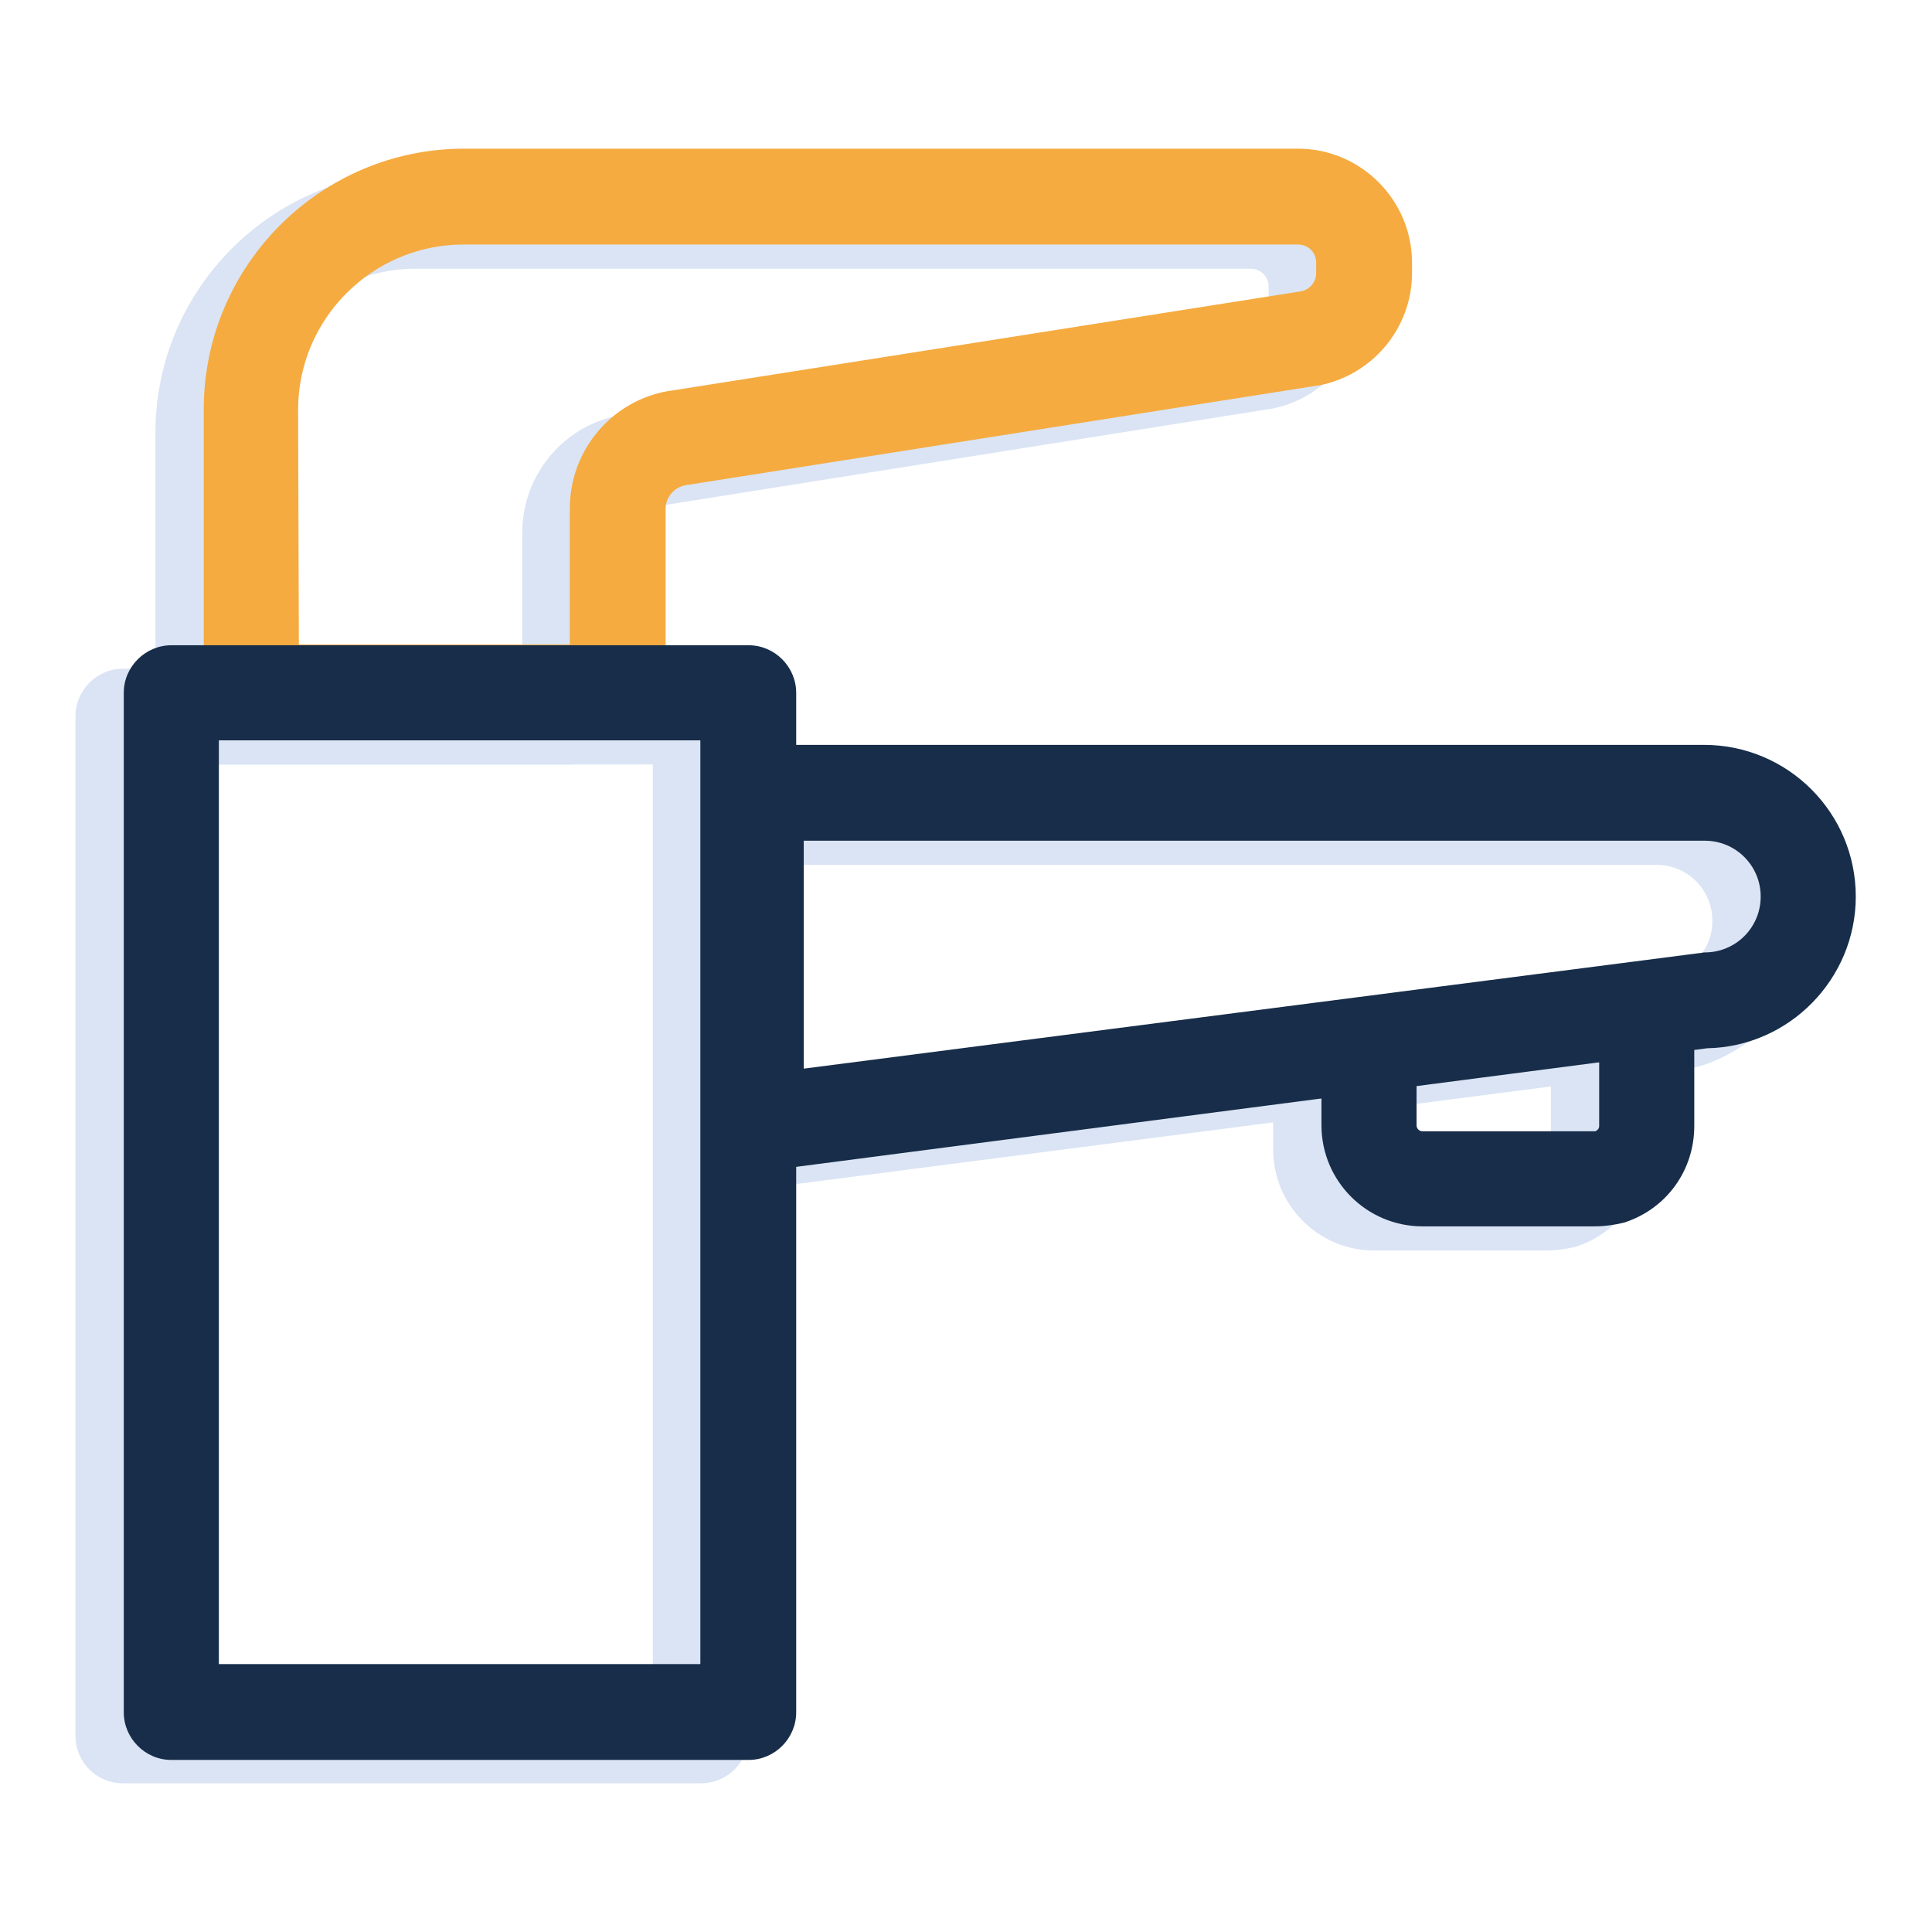 <?xml version="1.0" encoding="utf-8"?>
<!-- Svg Vector Icons : http://www.onlinewebfonts.com/icon -->
<!DOCTYPE svg PUBLIC "-//W3C//DTD SVG 1.1//EN" "http://www.w3.org/Graphics/SVG/1.1/DTD/svg11.dtd">
<svg version="1.1" xmlns="http://www.w3.org/2000/svg" xmlns:xlink="http://www.w3.org/1999/xlink" x="0px" y="0px" viewBox="0 0 256 256" enable-background="new 0 0 256 256" xml:space="preserve">
<g> <path fill="#dae4f4" d="M75.5,101.3H26.9c-3.5,0-6.3-2.9-6.3-6.3V57.3c0-19,15.5-34.5,34.5-34.5h110.6c8.3,0,15.1,6.8,15.1,15.1 v1.4c0,7.3-5.3,13.6-12.5,14.9c0,0-0.1,0-0.1,0L84.4,67.5c-1.5,0.3-2.6,1.6-2.6,3.1v24.3C81.9,98.4,79,101.3,75.5,101.3z  M33.3,88.6h35.9v-18c0-7.7,5.5-14.3,13.1-15.6h0.1l83.7-13.2c1.1-0.2,2-1.2,2-2.4V38c0-1.4-1.1-2.4-2.4-2.4H55.1 c-12,0-21.9,9.8-21.9,21.9L33.3,88.6L33.3,88.6z"/> <path fill="#dae4f4" d="M92.8,236.3H16.3c-3.5,0-6.3-2.8-6.3-6.3V94.9c0-3.5,2.9-6.3,6.3-6.3h76.5c3.5,0,6.3,2.9,6.3,6.3V230 C99.2,233.5,96.4,236.3,92.8,236.3z M22.7,223.7h63.8V101.3H22.7V223.7z"/> <path fill="#dae4f4" d="M93.8,158.4c-1.5,0-3-0.6-4.2-1.6c-1.4-1.2-2.2-2.9-2.2-4.8v-43.8c0-3.5,2.9-6.3,6.3-6.3h125.8 c11.1,0,20.1,9,20.1,20.1c0,10.9-8.8,19.9-19.7,20.1L94.6,158.3C94.3,158.4,94.1,158.4,93.8,158.4L93.8,158.4z M100.1,114.6v30.2 l118.6-15.3c0.3,0,0.5-0.1,0.8-0.1c4.1,0,7.4-3.3,7.4-7.4c0-4.1-3.3-7.4-7.4-7.4H100.1z"/> <path fill="#dae4f4" d="M204.8,165.7h-22.7c-7.4,0-13.4-6-13.4-13.4v-10.7c0-3.5,2.9-6.3,6.3-6.3c3.5,0,6.3,2.8,6.3,6.3v10.7 c0,0.4,0.3,0.8,0.8,0.8h22.7c0.1,0,0.2,0,0.2,0c0.2-0.1,0.5-0.3,0.5-0.7v-15.5c0-3.5,2.9-6.3,6.3-6.3c3.5,0,6.3,2.9,6.3,6.3v15.5 c0,5.9-3.7,11-9.3,12.8C207.6,165.5,206.2,165.7,204.8,165.7z"/> <path fill="#f5ab40" d="M81.9,98.1H33.3c-3.5,0-6.3-2.9-6.3-6.3V54.2c0-19,15.5-34.5,34.5-34.5H172c8.3,0,15.1,6.8,15.1,15.1v1.4 c0,7.3-5.3,13.6-12.5,14.9c0,0-0.1,0-0.1,0L90.8,64.3c-1.5,0.3-2.6,1.6-2.6,3.1v24.3C88.2,95.3,85.4,98.1,81.9,98.1z M39.6,85.4 h35.9v-18c0-7.7,5.5-14.3,13.1-15.6h0.1l83.7-13.2c1.1-0.2,2-1.2,2-2.4v-1.4c0-1.4-1.1-2.4-2.4-2.4H61.4c-12,0-21.9,9.8-21.9,21.9 L39.6,85.4L39.6,85.4z"/> <path fill="#172d49" d="M99.2,233.2H22.7c-3.5,0-6.3-2.9-6.3-6.3V91.8c0-3.5,2.9-6.3,6.3-6.3h76.5c3.5,0,6.3,2.9,6.3,6.3v135.1 C105.5,230.3,102.7,233.2,99.2,233.2z M29,220.5h63.8V98.1H29V220.5z"/> <path fill="#172d49" d="M100.1,155.2c-1.5,0-3-0.6-4.2-1.6c-1.4-1.2-2.2-2.9-2.2-4.8v-43.8c0-3.5,2.9-6.3,6.3-6.3h125.8 c11.1,0,20.1,9,20.1,20.1c0,10.9-8.8,19.9-19.7,20.1L101,155.2C100.7,155.2,100.4,155.2,100.1,155.2L100.1,155.2z M106.5,111.4 v30.2l118.6-15.3c0.3,0,0.5-0.1,0.8-0.1c4.1,0,7.4-3.3,7.4-7.4c0-4.1-3.3-7.4-7.4-7.4H106.5z"/> <path fill="#172d49" d="M211.2,162.5h-22.7c-7.4,0-13.4-6-13.4-13.4v-10.7c0-3.5,2.9-6.3,6.3-6.3c3.5,0,6.3,2.9,6.3,6.3v10.7 c0,0.4,0.3,0.8,0.8,0.8h22.7c0.1,0,0.2,0,0.2,0c0.2-0.1,0.5-0.3,0.5-0.7v-15.5c0-3.5,2.9-6.3,6.3-6.3c3.5,0,6.3,2.8,6.3,6.3v15.5 c0,5.9-3.7,11-9.3,12.8C214,162.3,212.6,162.5,211.2,162.5z"/></g>
</svg>